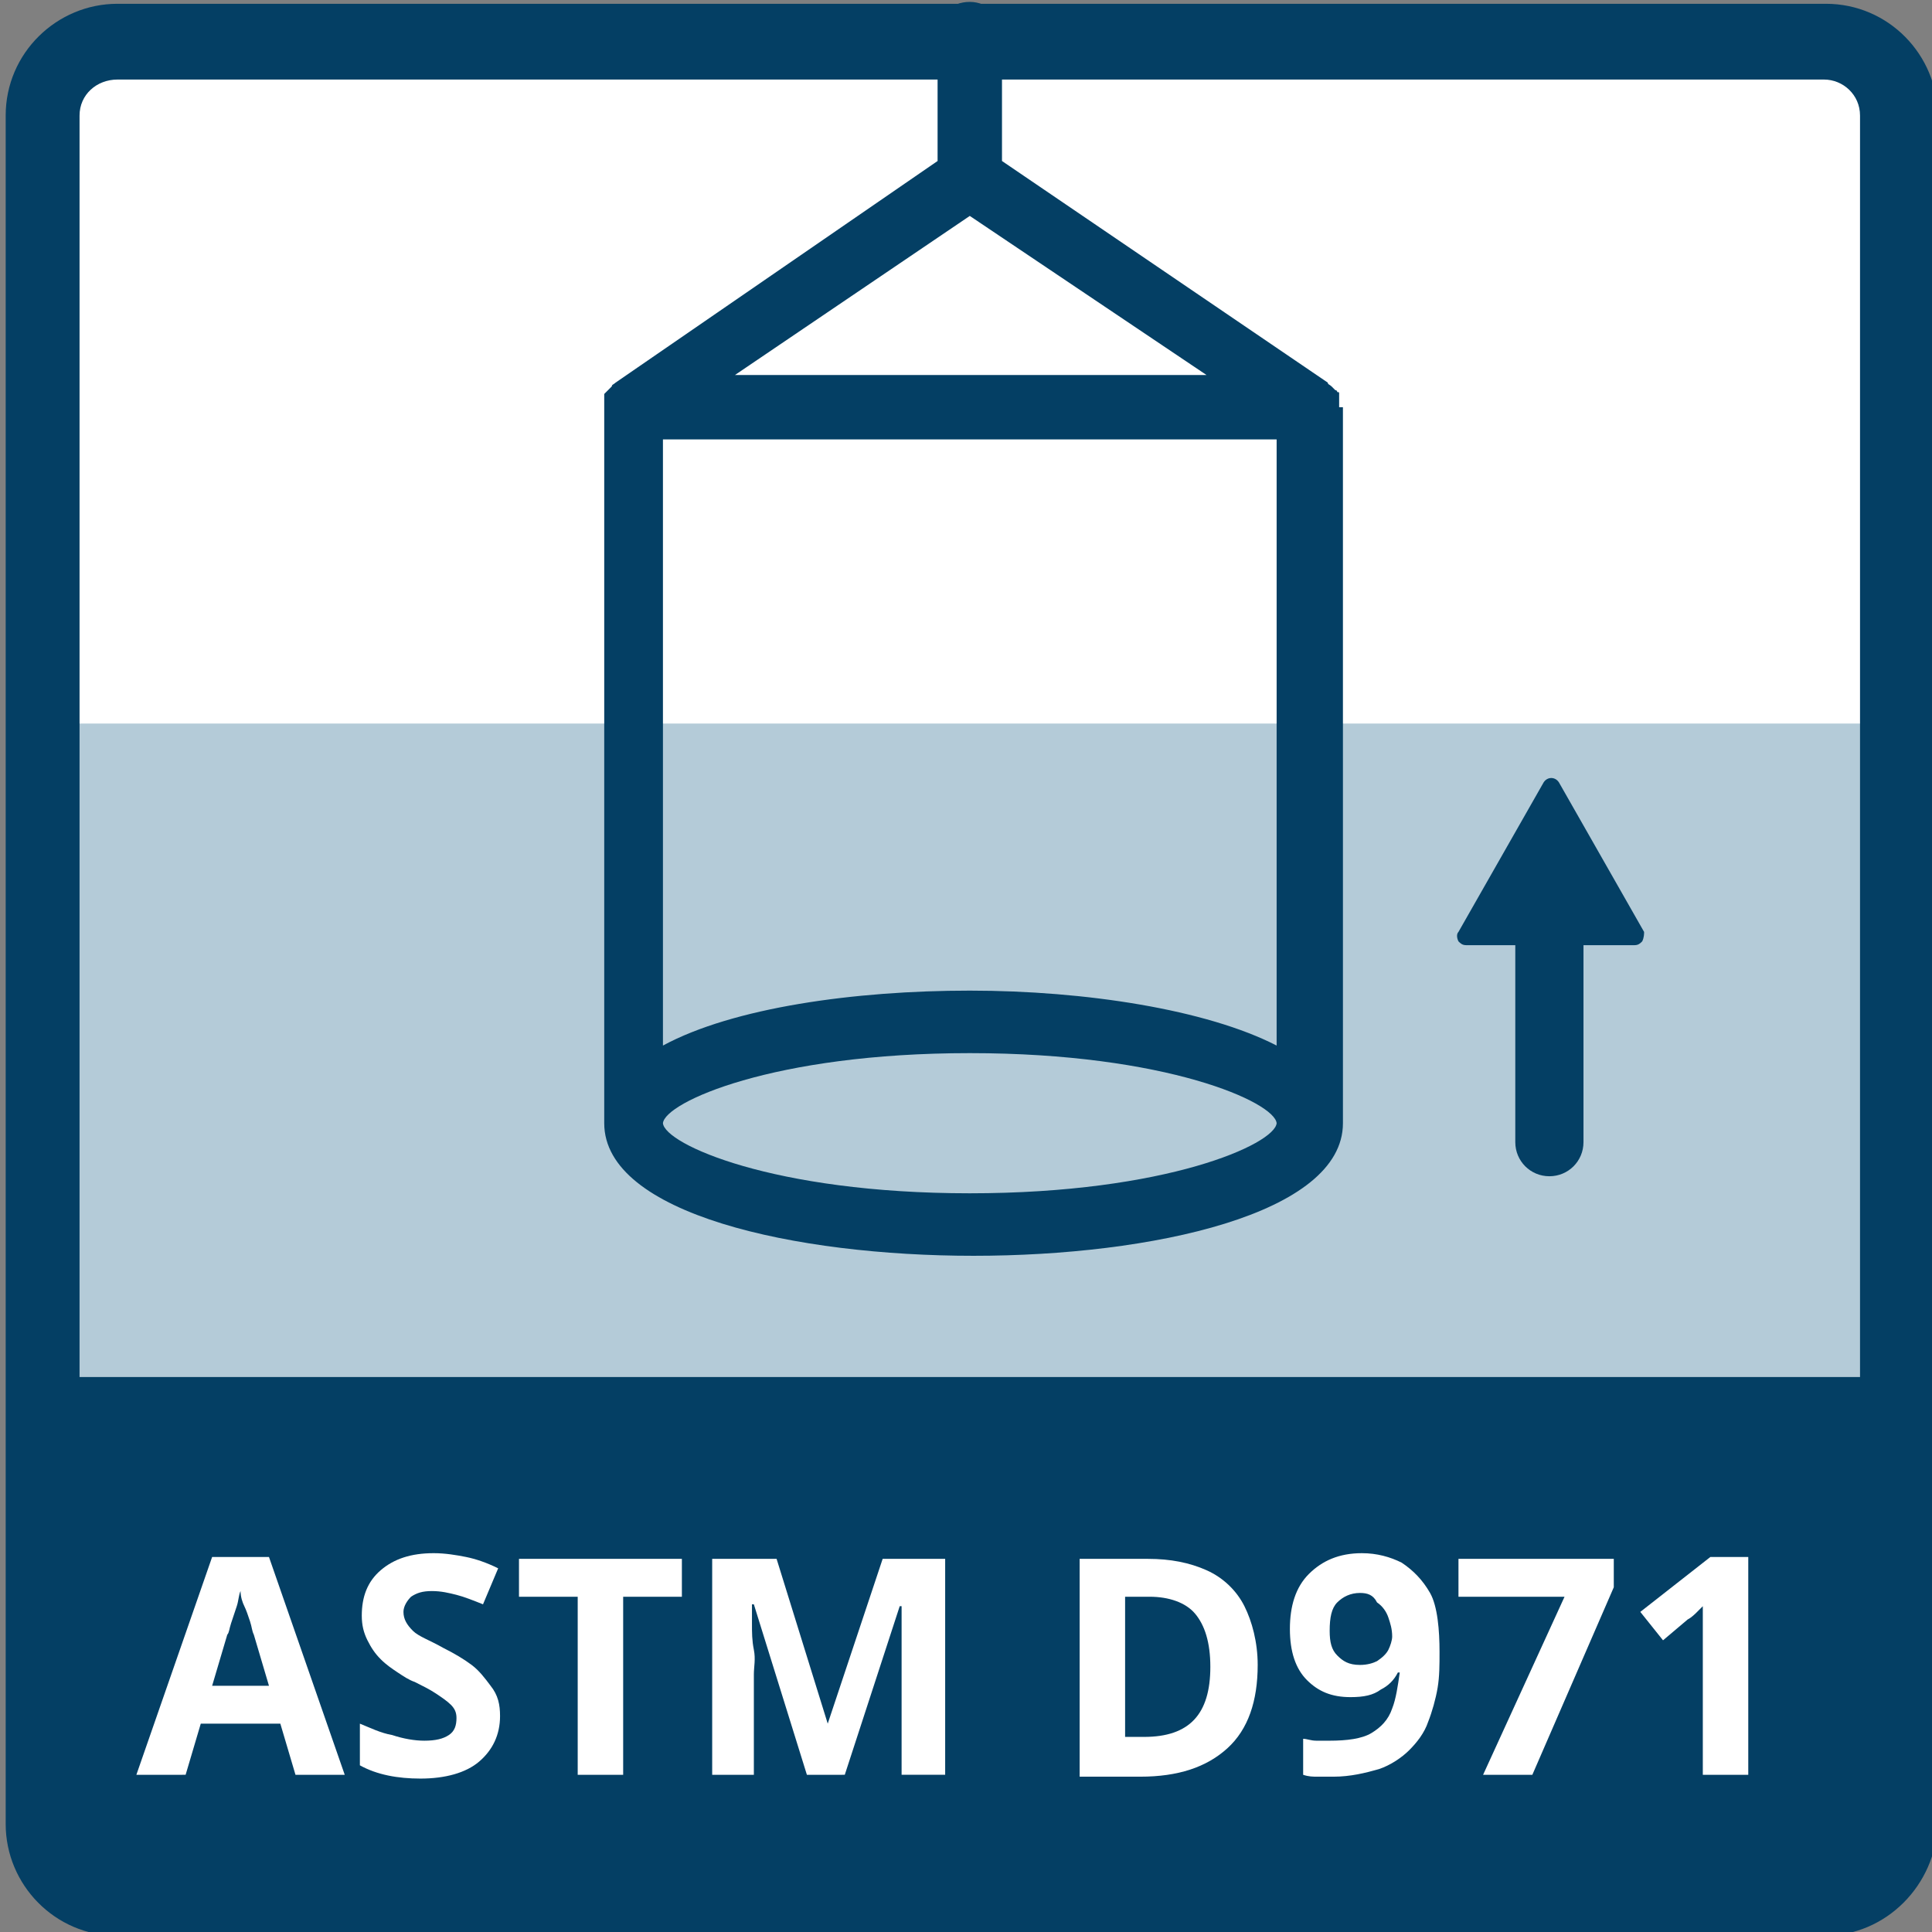 <?xml version="1.0" encoding="utf-8"?>
<!-- Generator: Adobe Illustrator 26.0.1, SVG Export Plug-In . SVG Version: 6.00 Build 0)  -->
<svg version="1.1" id="Ebene_1" xmlns="http://www.w3.org/2000/svg" xmlns:xlink="http://www.w3.org/1999/xlink" x="0px" y="0px"
	 viewBox="0 0 102 102" style="enable-background:new 0 0 102 102;" xml:space="preserve">
<rect x="0" y="0" width="102" height="102" fill="#808080" stroke="none"/>
<style type="text/css">
	.st0{fill-rule:evenodd;clip-rule:evenodd;fill:#FFFFFF;}
	.st1{fill:none;stroke:#293E75;stroke-width:3;}
	.st2{fill:#B4CBD8;}
	.st3{fill:#043F64;}
	.st4{fill:#FFFFFF;}
</style>
<g>
	<g>
		<g>
			<g>
				<path class="st0" d="M6.2,2.2h90.2c2.2,0,3.9,1.8,3.9,3.9v90.2c0,2.2-1.8,3.9-3.9,3.9H6.2c-2.2,0-3.9-1.8-3.9-3.9V6.1
					C2.2,3.9,4,2.2,6.2,2.2z"/>
			</g>
		</g>
	</g>
	<g>
		<g>
			<path class="st1" d="M38.6,26.2"/>
		</g>
	</g>
	<g>
		<g>
			<path class="st1" d="M51.2,74.7"/>
		</g>
	</g>
	<g>
		<g>
			<path class="st1" d="M-0.7,56"/>
		</g>
	</g>
	<g>
		<g>
			<path class="st1" d="M51.2,74.7"/>
		</g>
	</g>
</g>
<g>
	<polyline class="st2" points="100.2,88.6 100.2,81.8 100.2,38.2 2.2,38.2 2.2,81.8 2.2,88.6 	"/>
</g>
<g>
	<polygon class="st3" points="99,100.2 4.2,100.2 2.2,93.6 100.2,93.6 	"/>
</g>
<path class="st3" d="M99.8,79c-0.3-0.6-0.6-0.9-1-0.9h0l0-5.4H3.7l0,5.4h0c-0.4,0-0.8,0.3-1,0.9s-0.4,1.4-0.4,2.3l0,13.7
	c0,1.8,0.7,3.2,1.5,3.2c0,0,0,0,0,0c0.8,0,1.5-1.4,1.5-3.2h92.2c0,1.8,0.6,3.2,1.5,3.2c0,0,0,0,0,0c0.8,0,1.5-1.4,1.5-3.2l0-13.7
	C100.2,80.4,100.1,79.6,99.8,79z"/>
<g>
	<g>
		<g>
			<g>
				<g>
					<path class="st3" d="M96.3,102.2H6.2c-3.3,0-5.9-2.7-5.9-5.9V6.1c0-3.3,2.7-5.9,5.9-5.9h90.2c3.3,0,5.9,2.7,5.9,5.9v90.2
						C102.2,99.5,99.6,102.2,96.3,102.2z M6.2,4.2C5.1,4.2,4.2,5,4.2,6.1v90.2c0,1.1,0.9,1.9,1.9,1.9h90.2c1.1,0,1.9-0.9,1.9-1.9
						V74.7v-2.5V6.1c0-1.1-0.9-1.9-1.9-1.9H6.2z"/>
				</g>
			</g>
		</g>
	</g>
</g>
<path class="st3" d="M70.7,21.5C70.7,21.5,70.7,21.5,70.7,21.5L70.7,21.5C70.7,21.5,70.7,21.5,70.7,21.5c0-0.1,0-0.2,0-0.3
	c0-0.1,0-0.1,0-0.2c0-0.1,0-0.1,0-0.2c0-0.1,0-0.1-0.1-0.1c0,0,0-0.1-0.1-0.1c0,0-0.1-0.1-0.1-0.1c0,0-0.1-0.1-0.1-0.1
	c-0.1-0.1-0.2-0.1-0.2-0.2c0,0,0,0,0,0l0,0c0,0,0,0,0,0L52.9,8.5V1.8c0-0.9-0.7-1.7-1.7-1.7s-1.7,0.7-1.7,1.7v6.7L32.5,20.2
	c0,0,0,0,0,0l0,0c0,0,0,0,0,0c-0.1,0.1-0.2,0.1-0.2,0.2c0,0-0.1,0.1-0.1,0.1c0,0-0.1,0.1-0.1,0.1c0,0-0.1,0.1-0.1,0.1
	c0,0-0.1,0.1-0.1,0.1c0,0.1,0,0.1,0,0.2c0,0.1,0,0.1,0,0.2c0,0.1,0,0.2,0,0.3c0,0,0,0,0,0v0c0,0,0,0,0,0v37.1c0,0.1,0,0.2,0,0.3
	c0,0.1,0,0.3,0,0.4c0,4.8,10.1,7,19.5,7s19.5-2.2,19.5-7c0-0.1,0-0.3,0-0.4c0-0.1,0-0.2,0-0.3V21.5z M35,23.2h32.4v32
	c-3.7-1.9-10.1-2.9-16.2-2.9c-6.1,0-12.5,0.9-16.2,2.9V23.2z M51.2,11.4l12.5,8.4H38.8L51.2,11.4z M51.2,63
	c-10.4,0-16.1-2.6-16.2-3.7c0.1-1.1,5.8-3.7,16.2-3.7c10.4,0,16.1,2.6,16.2,3.7C67.3,60.4,61.6,63,51.2,63z"/>
<path class="st3" d="M86.8,49.2l-4.5-7.9c-0.2-0.3-0.6-0.3-0.8,0l-4.5,7.9c-0.1,0.1-0.1,0.3,0,0.5c0.1,0.1,0.2,0.2,0.4,0.2H80v10.4
	c0,1,0.8,1.8,1.8,1.8s1.8-0.8,1.8-1.8V49.9h2.7c0.2,0,0.3-0.1,0.4-0.2C86.8,49.5,86.8,49.3,86.8,49.2z"/>
<g>
	<path class="st4" d="M15.6,93.7L14.8,91h-4.2l-0.8,2.7H7.2l4-11.5h3l4,11.5H15.6z M14.2,89l-0.8-2.7c-0.1-0.2-0.1-0.4-0.2-0.7
		c-0.1-0.3-0.2-0.6-0.3-0.8s-0.2-0.5-0.2-0.8c-0.1,0.2-0.1,0.5-0.2,0.8c-0.1,0.3-0.2,0.6-0.3,0.9c-0.1,0.3-0.1,0.5-0.2,0.6L11.2,89
		H14.2z"/>
	<path class="st4" d="M26.4,90.6c0,1-0.4,1.8-1.1,2.4c-0.7,0.6-1.8,0.9-3.1,0.9c-1.2,0-2.3-0.2-3.2-0.7V91c0.5,0.2,1.1,0.5,1.7,0.6
		c0.6,0.2,1.2,0.3,1.7,0.3c0.6,0,1-0.1,1.3-0.3c0.3-0.2,0.4-0.5,0.4-0.9c0-0.3-0.1-0.5-0.3-0.7c-0.2-0.2-0.5-0.4-0.8-0.6
		c-0.3-0.2-0.7-0.4-1.1-0.6c-0.3-0.1-0.6-0.3-0.9-0.5c-0.3-0.2-0.6-0.4-0.9-0.7c-0.3-0.3-0.5-0.6-0.7-1c-0.2-0.4-0.3-0.8-0.3-1.3
		c0-1,0.3-1.8,1-2.4c0.7-0.6,1.6-0.9,2.8-0.9c0.6,0,1.2,0.1,1.7,0.2c0.5,0.1,1.1,0.3,1.7,0.6l-0.8,1.9c-0.5-0.2-1-0.4-1.4-0.5
		c-0.4-0.1-0.8-0.2-1.3-0.2c-0.5,0-0.8,0.1-1.1,0.3c-0.2,0.2-0.4,0.5-0.4,0.8c0,0.4,0.2,0.7,0.5,1s0.9,0.5,1.6,0.9
		c0.6,0.3,1.1,0.6,1.5,0.9c0.4,0.3,0.7,0.7,1,1.1C26.3,89.5,26.4,90,26.4,90.6z"/>
	<path class="st4" d="M32.9,93.7h-2.4v-9.4h-3.1v-2H36v2h-3.1V93.7z"/>
	<path class="st4" d="M42.6,93.7l-2.8-9h-0.1c0,0.2,0,0.5,0,1s0,0.9,0.1,1.4s0,0.9,0,1.3v5.3h-2.2V82.3H41l2.7,8.7h0l2.9-8.7h3.3
		v11.4h-2.3v-5.4c0-0.4,0-0.8,0-1.2s0-0.9,0-1.3c0-0.4,0-0.7,0-1h-0.1l-2.9,8.9H42.6z"/>
	<path class="st4" d="M66.4,87.9c0,1.9-0.5,3.4-1.6,4.4c-1.1,1-2.6,1.5-4.6,1.5H57V82.3h3.6c1.2,0,2.2,0.2,3.1,0.6s1.6,1.1,2,1.9
		S66.4,86.7,66.4,87.9z M63.9,88c0-1.3-0.3-2.2-0.8-2.8s-1.4-0.9-2.4-0.9h-1.3v7.4h1C62.8,91.7,63.9,90.5,63.9,88z"/>
	<path class="st4" d="M76,87.2c0,0.7,0,1.3-0.1,1.9c-0.1,0.6-0.3,1.3-0.5,1.8c-0.2,0.6-0.6,1.1-1,1.5c-0.4,0.4-1,0.8-1.6,1
		c-0.7,0.2-1.5,0.4-2.4,0.4c-0.2,0-0.5,0-0.8,0s-0.5,0-0.8-0.1v-1.9c0.2,0,0.4,0.1,0.7,0.1s0.5,0,0.7,0c0.9,0,1.7-0.1,2.2-0.4
		c0.5-0.3,0.9-0.7,1.1-1.3c0.2-0.5,0.3-1.2,0.4-1.9h-0.1c-0.2,0.4-0.5,0.7-0.9,0.9c-0.4,0.3-0.9,0.4-1.6,0.4c-1,0-1.7-0.3-2.3-0.9
		s-0.9-1.5-0.9-2.7c0-1.2,0.3-2.2,1-2.9s1.6-1.1,2.8-1.1c0.8,0,1.5,0.2,2.1,0.5c0.6,0.4,1.1,0.9,1.5,1.6S76,86.1,76,87.2z
		 M71.8,84.1c-0.5,0-0.9,0.2-1.2,0.5s-0.4,0.8-0.4,1.5c0,0.6,0.1,1,0.4,1.3c0.3,0.3,0.6,0.5,1.2,0.5c0.4,0,0.7-0.1,0.9-0.2
		c0.3-0.2,0.5-0.4,0.6-0.6c0.1-0.2,0.2-0.5,0.2-0.7c0-0.4-0.1-0.7-0.2-1c-0.1-0.3-0.3-0.6-0.6-0.8C72.5,84.2,72.2,84.1,71.8,84.1z"
		/>
	<path class="st4" d="M78.3,93.7l4.3-9.4H77v-2h8.2v1.5l-4.3,9.9H78.3z"/>
	<path class="st4" d="M92.3,93.7h-2.4v-6.6c0-0.3,0-0.6,0-1.1c0-0.5,0-0.9,0-1.2c-0.1,0.1-0.2,0.2-0.3,0.3s-0.3,0.3-0.5,0.4
		l-1.3,1.1l-1.2-1.5l3.7-2.9h2V93.7z"/>
</g>
</svg>
